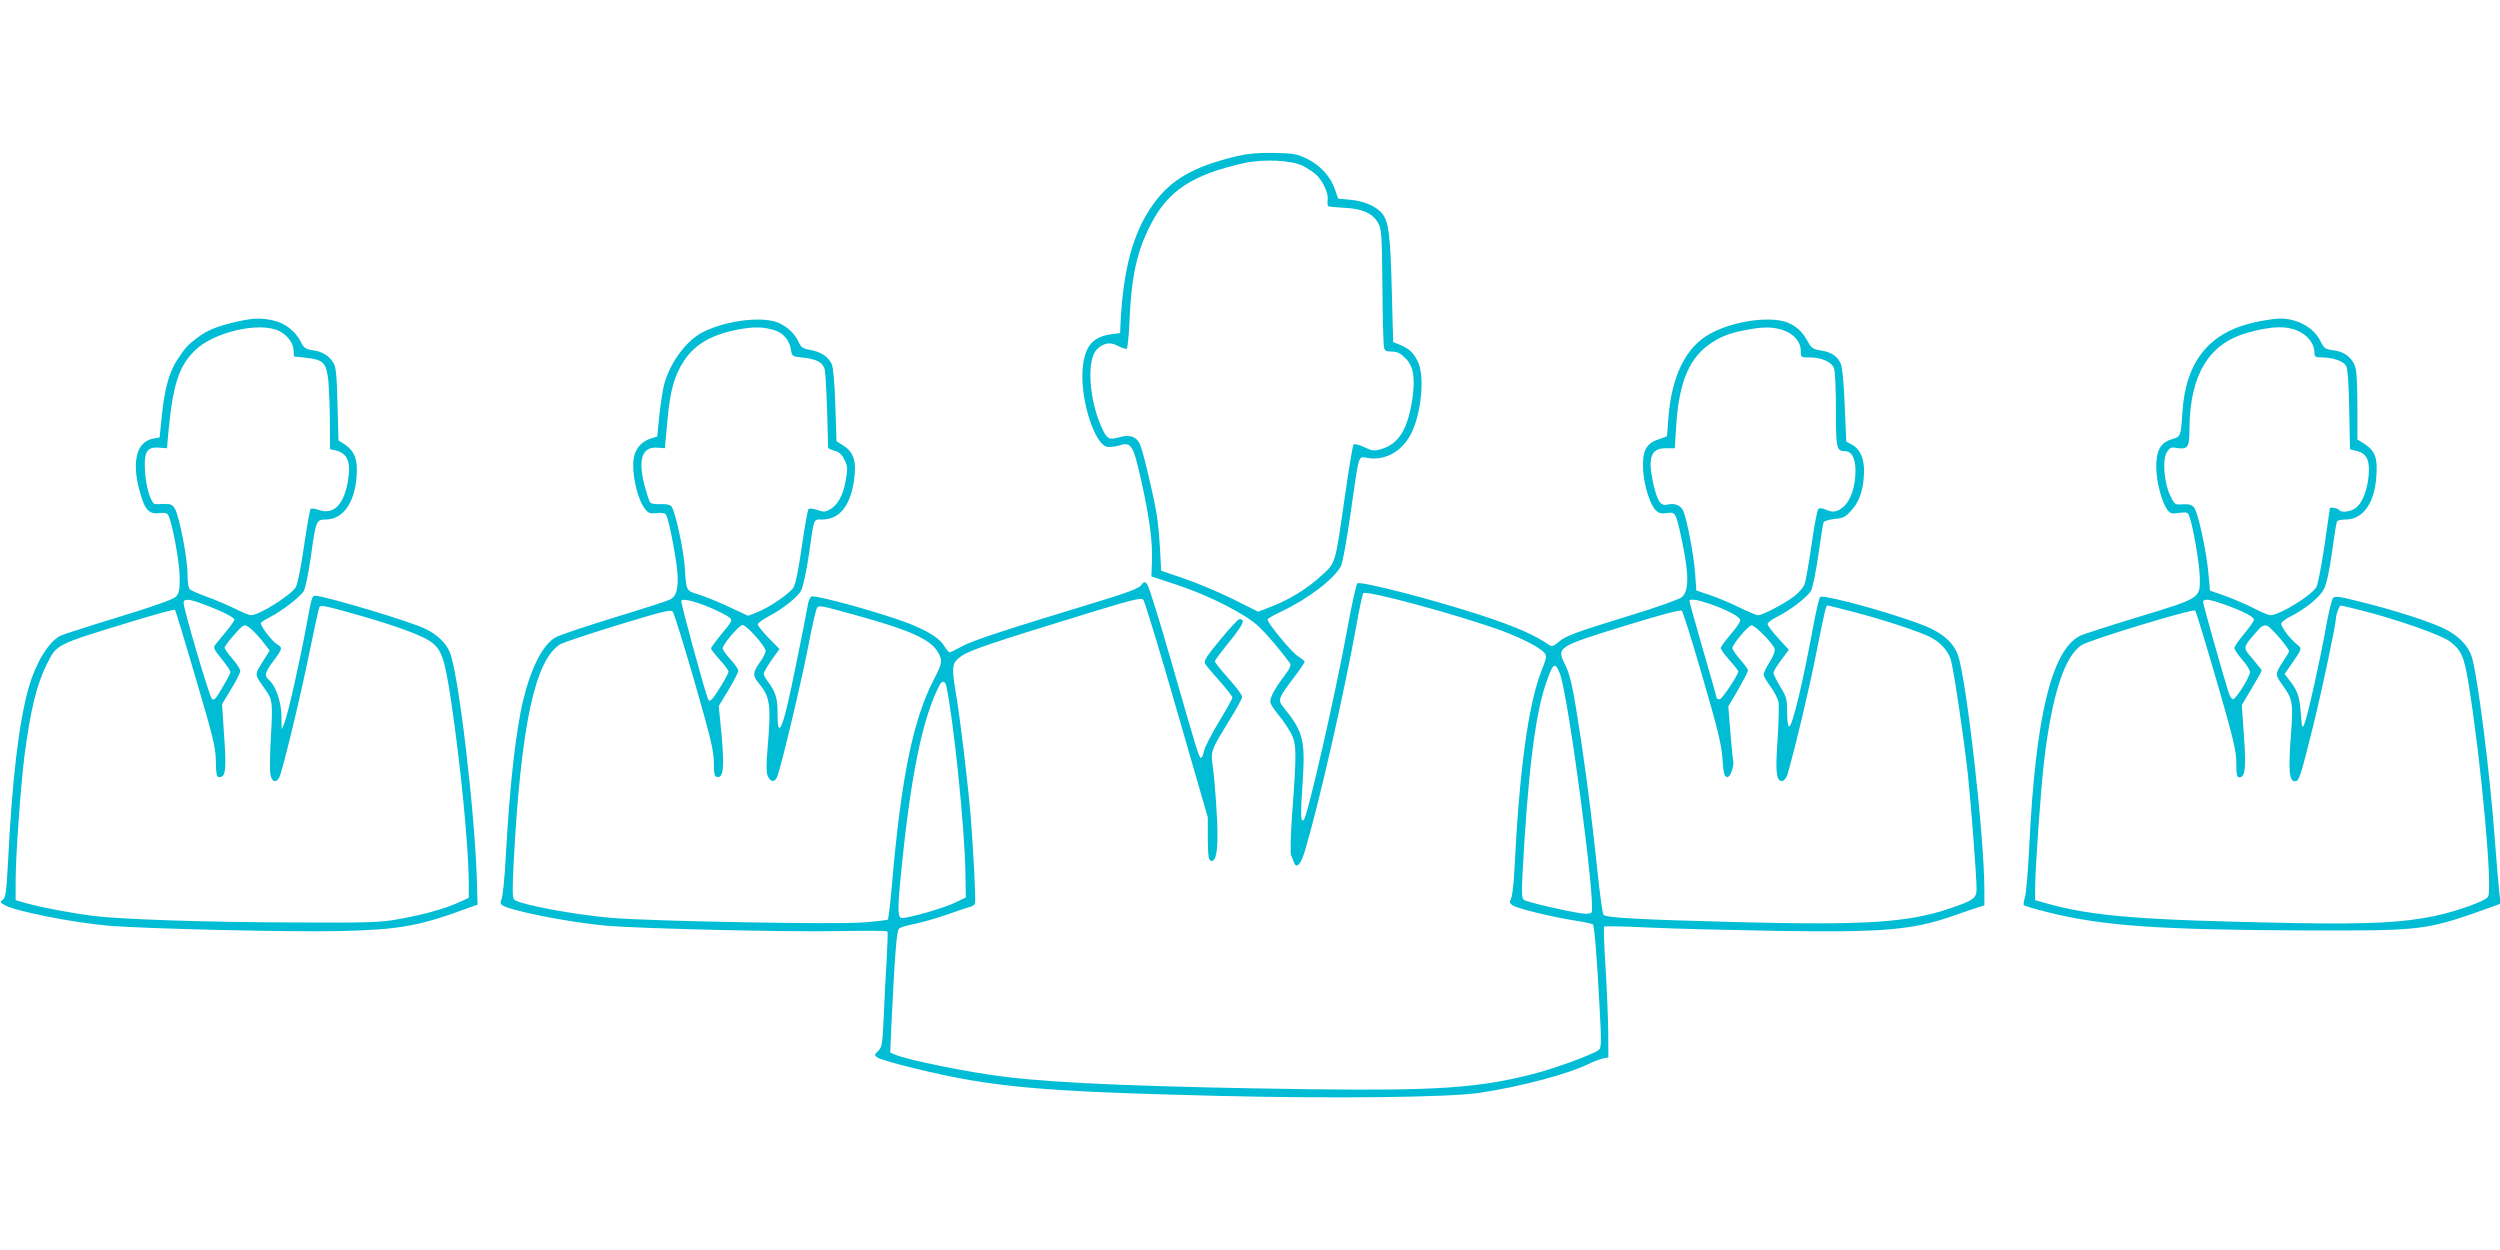 <?xml version="1.0" standalone="no"?>
<!DOCTYPE svg PUBLIC "-//W3C//DTD SVG 20010904//EN"
 "http://www.w3.org/TR/2001/REC-SVG-20010904/DTD/svg10.dtd">
<svg version="1.0" xmlns="http://www.w3.org/2000/svg"
 width="1280pt" height="640pt" viewBox="0 0 1280 640"
 preserveAspectRatio="xMidYMid meet">
<g transform="translate(0,640) scale(0.1,-0.1)"
fill="#00bcd4" stroke="none">
<path d="M6335 5601 c-223 -53 -340 -120 -430 -246 -103 -143 -154 -330 -168
-610 l-2 -50 -49 -7 c-98 -14 -138 -69 -144 -197 -6 -155 66 -371 128 -379 13
-2 42 1 63 8 60 18 69 2 111 -185 42 -188 58 -312 54 -413 l-3 -73 133 -44
c165 -55 350 -149 417 -213 41 -39 103 -111 160 -188 6 -9 0 -26 -23 -56 -59
-78 -84 -126 -77 -147 3 -11 24 -42 46 -68 22 -26 49 -68 62 -93 25 -53 26
-94 3 -404 -8 -111 -10 -206 -6 -215 5 -9 11 -24 14 -33 12 -40 35 -17 57 55
73 245 203 816 265 1162 15 83 30 154 34 158 15 17 496 -114 711 -193 97 -36
191 -84 214 -110 16 -18 15 -24 -14 -98 -67 -174 -112 -509 -137 -1012 -3 -74
-12 -143 -18 -153 -9 -15 -7 -21 8 -32 21 -16 198 -59 324 -79 45 -7 85 -16
88 -19 7 -7 21 -174 34 -427 10 -181 9 -206 -5 -216 -32 -24 -226 -95 -336
-123 -277 -71 -491 -86 -1134 -78 -818 11 -1290 30 -1564 63 -185 22 -503 86
-570 115 l-23 10 6 142 c18 369 27 482 39 492 6 7 41 17 77 24 36 7 110 28
165 47 55 20 110 38 122 41 12 3 23 10 25 17 5 14 -8 268 -22 446 -13 158 -53
497 -75 625 -24 146 -22 160 26 195 44 31 147 66 652 221 228 70 270 80 281
68 7 -8 84 -261 171 -564 l159 -550 0 -110 c1 -91 4 -110 17 -113 30 -6 39 79
28 254 -5 88 -14 189 -19 226 -12 81 -11 84 79 231 39 63 71 121 71 129 0 9
-31 51 -70 94 -38 43 -70 82 -70 88 0 5 34 51 76 102 70 87 82 114 50 114 -7
0 -51 -48 -99 -106 -69 -83 -85 -109 -77 -122 5 -9 39 -50 75 -90 36 -40 65
-78 65 -83 0 -6 -31 -62 -70 -126 -38 -63 -72 -130 -76 -149 -3 -19 -10 -34
-15 -34 -10 0 -20 33 -154 500 -59 206 -114 382 -122 390 -12 13 -16 13 -31
-7 -12 -16 -74 -39 -232 -87 -471 -143 -635 -197 -686 -226 -30 -16 -57 -30
-62 -30 -4 0 -16 14 -26 30 -29 50 -111 96 -256 144 -168 56 -407 119 -425
112 -7 -2 -16 -24 -20 -48 -10 -60 -80 -408 -100 -493 -35 -153 -55 -174 -54
-57 1 73 -10 110 -47 159 -13 17 -24 37 -24 43 0 7 18 38 40 70 l41 57 -56 57
c-30 31 -55 62 -55 69 0 7 24 24 53 40 73 38 148 97 168 132 10 17 26 91 39
175 29 205 24 190 68 190 90 0 146 69 165 203 13 93 -1 141 -54 175 l-36 23
-6 185 c-4 119 -11 194 -19 211 -18 37 -56 62 -108 71 -37 6 -48 13 -59 37
-20 43 -50 74 -96 98 -77 41 -273 19 -397 -44 -85 -43 -167 -155 -198 -269 -7
-25 -17 -94 -24 -155 l-11 -110 -32 -10 c-43 -14 -70 -41 -84 -83 -21 -64 9
-221 53 -277 18 -23 27 -26 59 -22 23 3 42 0 48 -7 16 -19 61 -260 61 -325 0
-68 -10 -95 -40 -111 -11 -6 -138 -47 -282 -91 -145 -44 -281 -90 -303 -102
-64 -36 -124 -150 -165 -317 -38 -152 -71 -445 -90 -800 -6 -112 -16 -213 -22
-223 -6 -13 -7 -22 0 -29 28 -28 345 -91 540 -108 183 -15 938 -33 1195 -27
130 2 239 2 241 -2 2 -3 0 -67 -4 -141 -5 -74 -12 -206 -15 -293 -7 -144 -9
-160 -29 -178 -20 -20 -20 -21 -3 -34 10 -7 94 -32 185 -54 404 -98 632 -119
1562 -142 586 -14 1170 -8 1330 15 214 31 471 100 575 154 16 8 44 18 60 22
l30 6 -1 135 c-1 73 -7 223 -14 332 -7 109 -10 200 -7 203 3 3 106 1 228 -5
123 -6 415 -13 649 -17 549 -9 703 4 910 77 47 17 102 35 123 42 l37 11 0 81
c0 270 -92 1082 -136 1203 -20 54 -62 96 -134 132 -107 54 -553 181 -571 163
-5 -5 -20 -69 -34 -143 -55 -299 -108 -520 -125 -520 -6 0 -10 32 -10 73 0 66
-3 79 -35 131 -19 32 -35 64 -35 71 0 7 18 37 40 66 l39 52 -54 59 c-30 33
-55 65 -55 73 0 7 20 23 45 35 68 33 162 105 178 137 8 15 25 97 37 182 12 85
24 160 27 167 2 6 27 14 56 17 45 4 56 10 88 46 42 46 62 112 63 201 0 65 -22
113 -63 134 l-28 15 -8 183 c-4 112 -12 195 -20 215 -17 39 -47 60 -104 69
-34 5 -47 13 -60 36 -29 54 -52 78 -94 100 -83 44 -283 19 -410 -50 -125 -68
-198 -214 -215 -433 l-7 -93 -45 -16 c-64 -22 -83 -61 -77 -160 6 -82 36 -177
67 -205 14 -13 29 -16 55 -12 45 7 46 4 80 -158 33 -162 32 -243 -5 -273 -14
-11 -131 -53 -260 -92 -292 -90 -333 -105 -371 -138 -25 -21 -34 -23 -48 -14
-71 50 -169 93 -348 152 -252 82 -620 177 -634 163 -5 -5 -28 -108 -50 -229
-59 -327 -204 -962 -223 -981 -17 -17 -18 22 -7 185 15 224 5 264 -100 394
-27 34 -24 44 55 148 31 41 56 78 56 82 0 3 -15 16 -33 27 -32 19 -157 170
-157 189 0 5 32 23 70 41 138 65 270 166 306 233 8 15 30 137 49 270 46 320
37 290 89 283 90 -14 175 34 221 125 52 102 70 291 36 365 -22 47 -44 69 -92
89 l-36 15 -7 263 c-7 283 -16 352 -48 393 -30 38 -91 65 -163 72 l-64 6 -16
47 c-22 65 -75 124 -143 157 -51 25 -69 28 -167 30 -79 2 -132 -3 -190 -16z
m335 -50 c25 -13 56 -33 68 -45 35 -32 64 -94 60 -128 -3 -16 -1 -31 3 -34 4
-2 41 -6 82 -8 90 -4 144 -27 172 -76 19 -33 20 -55 23 -325 1 -159 5 -300 8
-312 3 -19 11 -23 40 -23 27 0 44 -8 69 -33 42 -42 52 -101 36 -211 -24 -157
-72 -232 -162 -256 -35 -10 -46 -8 -85 11 -26 12 -49 18 -54 13 -4 -5 -24
-124 -44 -264 -51 -356 -46 -339 -121 -408 -72 -66 -161 -121 -256 -158 l-67
-26 -134 67 c-74 36 -186 83 -249 104 l-114 39 -6 118 c-4 66 -12 148 -19 184
-23 125 -71 323 -86 351 -18 35 -54 45 -104 30 -51 -15 -63 -8 -88 47 -68 148
-80 355 -23 406 34 31 66 36 105 15 21 -11 41 -17 45 -15 4 3 11 67 14 143 10
230 38 358 110 496 88 171 212 253 477 312 98 22 243 15 300 -14z m-2704 -842
c43 -13 76 -51 83 -96 6 -38 7 -38 61 -44 68 -7 98 -22 111 -55 7 -21 13 -150
19 -406 0 -4 15 -11 33 -16 23 -6 37 -18 50 -45 17 -33 18 -45 7 -107 -13 -76
-40 -126 -82 -149 -23 -13 -32 -13 -63 -2 -21 7 -41 9 -45 5 -5 -5 -20 -92
-35 -194 -18 -126 -32 -193 -44 -210 -23 -33 -127 -103 -185 -125 l-46 -18
-98 46 c-53 25 -123 53 -155 63 -65 20 -63 17 -71 139 -5 86 -49 290 -68 312
-7 9 -28 13 -55 12 -24 -2 -48 2 -53 7 -5 5 -19 46 -30 89 -35 134 -12 199 66
193 l38 -3 13 138 c13 156 36 237 88 314 56 83 144 132 280 157 80 14 122 13
181 -5z m5182 -7 c44 -20 72 -58 72 -98 0 -34 1 -34 45 -34 61 0 113 -23 125
-55 6 -15 10 -111 10 -214 0 -197 3 -211 46 -211 35 0 54 -37 54 -100 0 -80
-24 -153 -61 -184 -34 -29 -55 -32 -94 -14 -17 7 -29 8 -35 2 -6 -6 -22 -89
-35 -185 -14 -96 -30 -186 -36 -202 -7 -15 -29 -41 -50 -58 -46 -36 -164 -99
-187 -99 -9 0 -52 18 -97 40 -44 22 -111 50 -150 63 l-70 24 -6 89 c-7 91 -40
267 -60 317 -13 30 -45 43 -84 33 -33 -8 -51 20 -72 116 -27 125 -9 173 64
173 l48 0 7 111 c14 232 69 358 186 432 55 35 98 50 196 67 78 14 134 10 184
-13z m-5514 -1412 c42 -18 86 -40 97 -49 21 -17 21 -17 -35 -85 -31 -38 -56
-72 -56 -76 0 -4 20 -30 45 -58 25 -27 45 -55 45 -60 0 -15 -69 -128 -86 -143
-11 -9 -15 -8 -19 2 -21 55 -141 496 -137 503 7 13 63 0 146 -34z m5118 19
c92 -32 158 -67 158 -85 0 -9 -22 -41 -50 -73 -27 -32 -50 -63 -50 -69 0 -6
20 -34 45 -62 25 -28 45 -54 45 -57 0 -19 -83 -143 -95 -143 -8 0 -15 2 -15 5
0 3 -31 113 -70 246 -38 133 -70 246 -70 251 0 14 37 9 102 -13z m-4362 -61
c265 -73 371 -121 409 -182 29 -46 27 -59 -18 -146 -107 -206 -168 -507 -215
-1058 -8 -90 -17 -166 -20 -170 -3 -3 -61 -10 -129 -15 -135 -11 -1071 6
-1282 23 -192 16 -476 69 -502 94 -10 8 -10 52 -3 191 37 700 109 1036 238
1116 15 9 148 54 296 99 223 68 270 80 280 69 7 -8 57 -169 112 -359 83 -289
99 -356 99 -415 0 -56 3 -70 16 -73 33 -6 38 46 24 210 l-15 153 50 83 c28 46
50 90 50 98 0 8 -18 34 -40 58 -22 24 -40 49 -40 56 0 21 84 119 102 120 20 0
118 -109 118 -133 0 -9 -13 -36 -30 -59 -36 -50 -37 -68 -6 -105 59 -71 65
-109 46 -335 -7 -86 -7 -124 2 -143 15 -32 36 -32 48 1 22 56 129 509 160 674
18 96 38 181 43 187 11 15 16 14 207 -39z m5107 17 c153 -40 331 -99 384 -126
53 -26 93 -71 107 -116 15 -51 66 -393 87 -583 16 -148 45 -525 45 -592 0 -47
-16 -58 -136 -99 -216 -73 -430 -87 -1101 -70 -490 13 -658 22 -673 37 -5 5
-18 101 -30 214 -25 240 -51 451 -85 680 -40 264 -54 332 -82 388 -45 89 -40
91 320 202 181 56 272 79 278 73 6 -6 54 -158 106 -339 78 -267 97 -346 102
-419 5 -71 9 -90 22 -93 10 -2 19 9 27 34 6 21 9 40 7 43 -2 4 -9 69 -15 145
l-11 139 51 87 c27 48 50 92 50 97 0 6 -18 31 -40 56 -22 25 -40 51 -40 59 0
18 78 112 97 116 16 4 109 -90 119 -120 3 -12 -6 -37 -25 -67 -17 -26 -31 -55
-31 -64 0 -9 16 -37 35 -62 19 -25 37 -61 41 -80 3 -20 1 -107 -5 -194 -12
-169 -6 -215 26 -209 9 2 20 17 25 33 45 159 107 420 144 605 50 251 53 260
62 260 4 0 66 -16 139 -35z m-1511 -312 c42 -100 186 -1187 163 -1224 -4 -8
-23 -9 -55 -5 -87 13 -279 58 -292 69 -10 8 -12 37 -7 126 27 513 64 816 119
978 37 110 47 117 72 56z m-3141 -65 c36 -163 95 -730 98 -958 l2 -125 -56
-27 c-55 -27 -233 -78 -270 -78 -24 0 -25 38 -4 245 49 492 110 784 196 948
13 24 28 21 34 -5z"/>
<path d="M1221 4755 c-104 -23 -159 -45 -209 -83 -53 -40 -61 -49 -103 -112
-42 -63 -67 -152 -80 -285 l-12 -115 -34 -6 c-91 -17 -113 -136 -57 -305 20
-63 44 -83 88 -76 22 3 39 1 45 -7 20 -24 61 -244 61 -324 0 -69 -3 -81 -22
-99 -14 -13 -125 -52 -293 -103 -148 -45 -281 -88 -296 -95 -61 -32 -126 -139
-162 -265 -51 -181 -85 -471 -106 -895 -8 -149 -12 -181 -26 -191 -15 -11 -15
-14 7 -27 49 -31 345 -90 536 -107 182 -15 938 -33 1182 -27 305 7 407 25 665
121 l40 14 -3 114 c-10 359 -95 1080 -140 1181 -20 46 -63 87 -121 116 -72 37
-520 171 -569 171 -14 0 -18 -15 -42 -147 -32 -176 -97 -467 -114 -505 l-14
-33 -1 70 c-1 73 -30 155 -64 184 -25 20 -21 39 23 97 46 61 48 69 20 84 -26
14 -91 100 -84 111 3 5 27 20 53 33 57 30 145 98 166 129 8 13 24 90 36 173
26 188 28 194 76 194 89 0 150 86 159 223 6 84 -11 129 -62 162 l-31 20 -5
187 c-4 151 -8 192 -22 212 -23 36 -58 57 -106 63 -35 5 -44 11 -60 43 -28 55
-81 96 -140 109 -64 14 -99 13 -179 -4z m209 -50 c42 -22 72 -61 73 -97 l2
-33 64 -7 c89 -10 103 -26 113 -126 3 -42 7 -137 7 -209 l1 -133 28 -6 c63
-15 81 -61 62 -165 -21 -115 -74 -166 -147 -140 -19 7 -38 9 -43 5 -4 -5 -19
-92 -34 -194 -15 -105 -33 -194 -42 -207 -28 -43 -188 -143 -229 -143 -9 0
-46 15 -83 34 -37 18 -101 46 -142 60 -41 15 -80 32 -87 38 -8 7 -13 36 -13
80 0 81 -43 301 -66 336 -12 18 -23 23 -52 22 -20 -1 -42 -2 -48 -1 -20 2 -46
83 -51 163 -8 102 8 131 70 126 l42 -3 7 80 c23 244 53 338 134 419 96 96 334
151 434 101z m-388 -1399 c95 -35 158 -67 158 -79 0 -5 -19 -33 -43 -61 -23
-28 -48 -58 -55 -68 -11 -14 -6 -24 33 -72 25 -31 45 -61 45 -67 0 -6 -19 -42
-42 -80 -33 -57 -43 -68 -53 -57 -14 14 -145 460 -145 491 0 23 27 22 102 -7z
m813 -61 c173 -50 298 -96 347 -128 58 -40 74 -83 107 -302 49 -327 91 -755
91 -936 l0 -76 -57 -26 c-72 -32 -178 -61 -308 -84 -87 -16 -157 -18 -530 -16
-450 1 -881 16 -1025 33 -103 13 -276 45 -347 66 l-53 15 0 97 c0 125 26 490
45 640 31 238 63 368 115 472 52 103 42 98 442 220 115 35 210 61 214 58 3 -4
51 -161 106 -350 87 -294 102 -354 103 -420 1 -81 5 -94 28 -85 23 9 26 52 14
217 l-10 155 46 76 c26 42 47 84 47 94 0 9 -18 37 -40 62 -22 25 -40 51 -40
57 0 6 22 36 49 66 46 52 50 54 72 41 13 -7 43 -38 67 -67 l43 -55 -38 -60
c-41 -68 -42 -58 20 -146 33 -47 34 -66 23 -254 -4 -80 -5 -160 -1 -177 7 -35
29 -42 44 -14 17 32 110 417 155 640 25 122 48 227 51 233 8 13 29 8 220 -46z"/>
<path d="M11550 4751 c-237 -50 -359 -199 -376 -461 -8 -125 -8 -125 -54 -139
-58 -17 -80 -57 -80 -142 0 -71 27 -177 56 -218 15 -20 22 -23 61 -17 39 5 45
3 52 -17 20 -51 53 -247 54 -315 2 -106 5 -104 -318 -202 -148 -45 -281 -88
-295 -95 -146 -75 -228 -414 -260 -1075 -6 -124 -16 -242 -22 -263 -6 -20 -9
-39 -6 -42 3 -3 57 -19 120 -35 283 -71 570 -91 1333 -94 600 -1 603 -1 944
121 l44 16 -7 61 c-4 34 -13 151 -22 261 -24 332 -83 802 -115 930 -17 66 -71
123 -154 161 -82 37 -250 91 -424 134 -102 26 -126 29 -136 18 -6 -7 -22 -71
-35 -143 -29 -167 -95 -461 -111 -500 -12 -28 -13 -25 -19 55 -6 85 -17 116
-62 172 l-21 27 29 42 c63 90 62 88 32 112 -34 27 -78 86 -78 104 0 7 21 24
48 37 80 41 150 99 171 141 13 25 28 96 41 188 11 82 22 153 26 158 3 5 22 9
43 9 89 0 149 83 158 221 7 95 -6 130 -62 167 l-35 22 0 158 c0 86 -3 174 -7
195 -9 56 -52 95 -113 103 -46 6 -51 10 -70 49 -33 68 -121 116 -210 114 -19
0 -73 -8 -120 -18z m231 -53 c41 -23 69 -64 69 -102 0 -23 4 -26 38 -26 57 0
110 -19 124 -43 8 -15 14 -89 16 -224 l4 -203 38 -10 c49 -13 65 -49 57 -130
-8 -74 -32 -135 -65 -160 -26 -21 -77 -27 -87 -10 -5 8 -44 15 -46 8 0 -2 -13
-89 -28 -194 -16 -105 -34 -199 -41 -210 -28 -45 -190 -144 -236 -144 -8 0
-47 16 -87 37 -39 20 -106 48 -147 63 l-75 26 -8 90 c-11 120 -54 314 -74 337
-13 13 -28 17 -58 15 -39 -3 -41 -2 -63 44 -32 65 -42 187 -17 224 15 23 22
26 53 20 54 -8 62 5 62 98 2 274 97 435 293 491 132 38 213 39 278 3z m-389
-1394 c97 -35 148 -62 148 -77 0 -7 -22 -39 -50 -72 -27 -33 -50 -65 -50 -73
0 -8 18 -34 40 -59 22 -25 40 -54 40 -64 0 -24 -72 -139 -87 -139 -6 0 -16 15
-22 33 -26 80 -131 452 -131 464 0 20 31 16 112 -13z m701 -30 c179 -45 406
-125 450 -158 59 -45 73 -76 96 -216 63 -387 124 -1046 100 -1091 -11 -22
-160 -75 -274 -99 -164 -34 -335 -43 -725 -36 -786 15 -1024 34 -1267 102
l-53 15 0 62 c0 100 29 509 46 652 40 339 106 540 194 593 45 28 569 187 579
176 5 -5 54 -167 110 -359 87 -300 101 -360 101 -423 0 -58 3 -72 15 -72 31 0
36 48 24 212 l-11 158 51 86 c28 47 51 88 51 91 0 2 -21 29 -46 59 -52 61 -53
55 18 138 27 31 38 37 56 32 19 -7 112 -114 112 -131 0 -3 -13 -25 -28 -48
-43 -64 -44 -71 -10 -118 58 -80 60 -93 47 -270 -13 -177 -8 -229 21 -229 22
0 27 17 95 290 44 178 115 514 115 544 0 20 18 66 25 66 4 0 52 -12 108 -26z"/>
</g>
</svg>

